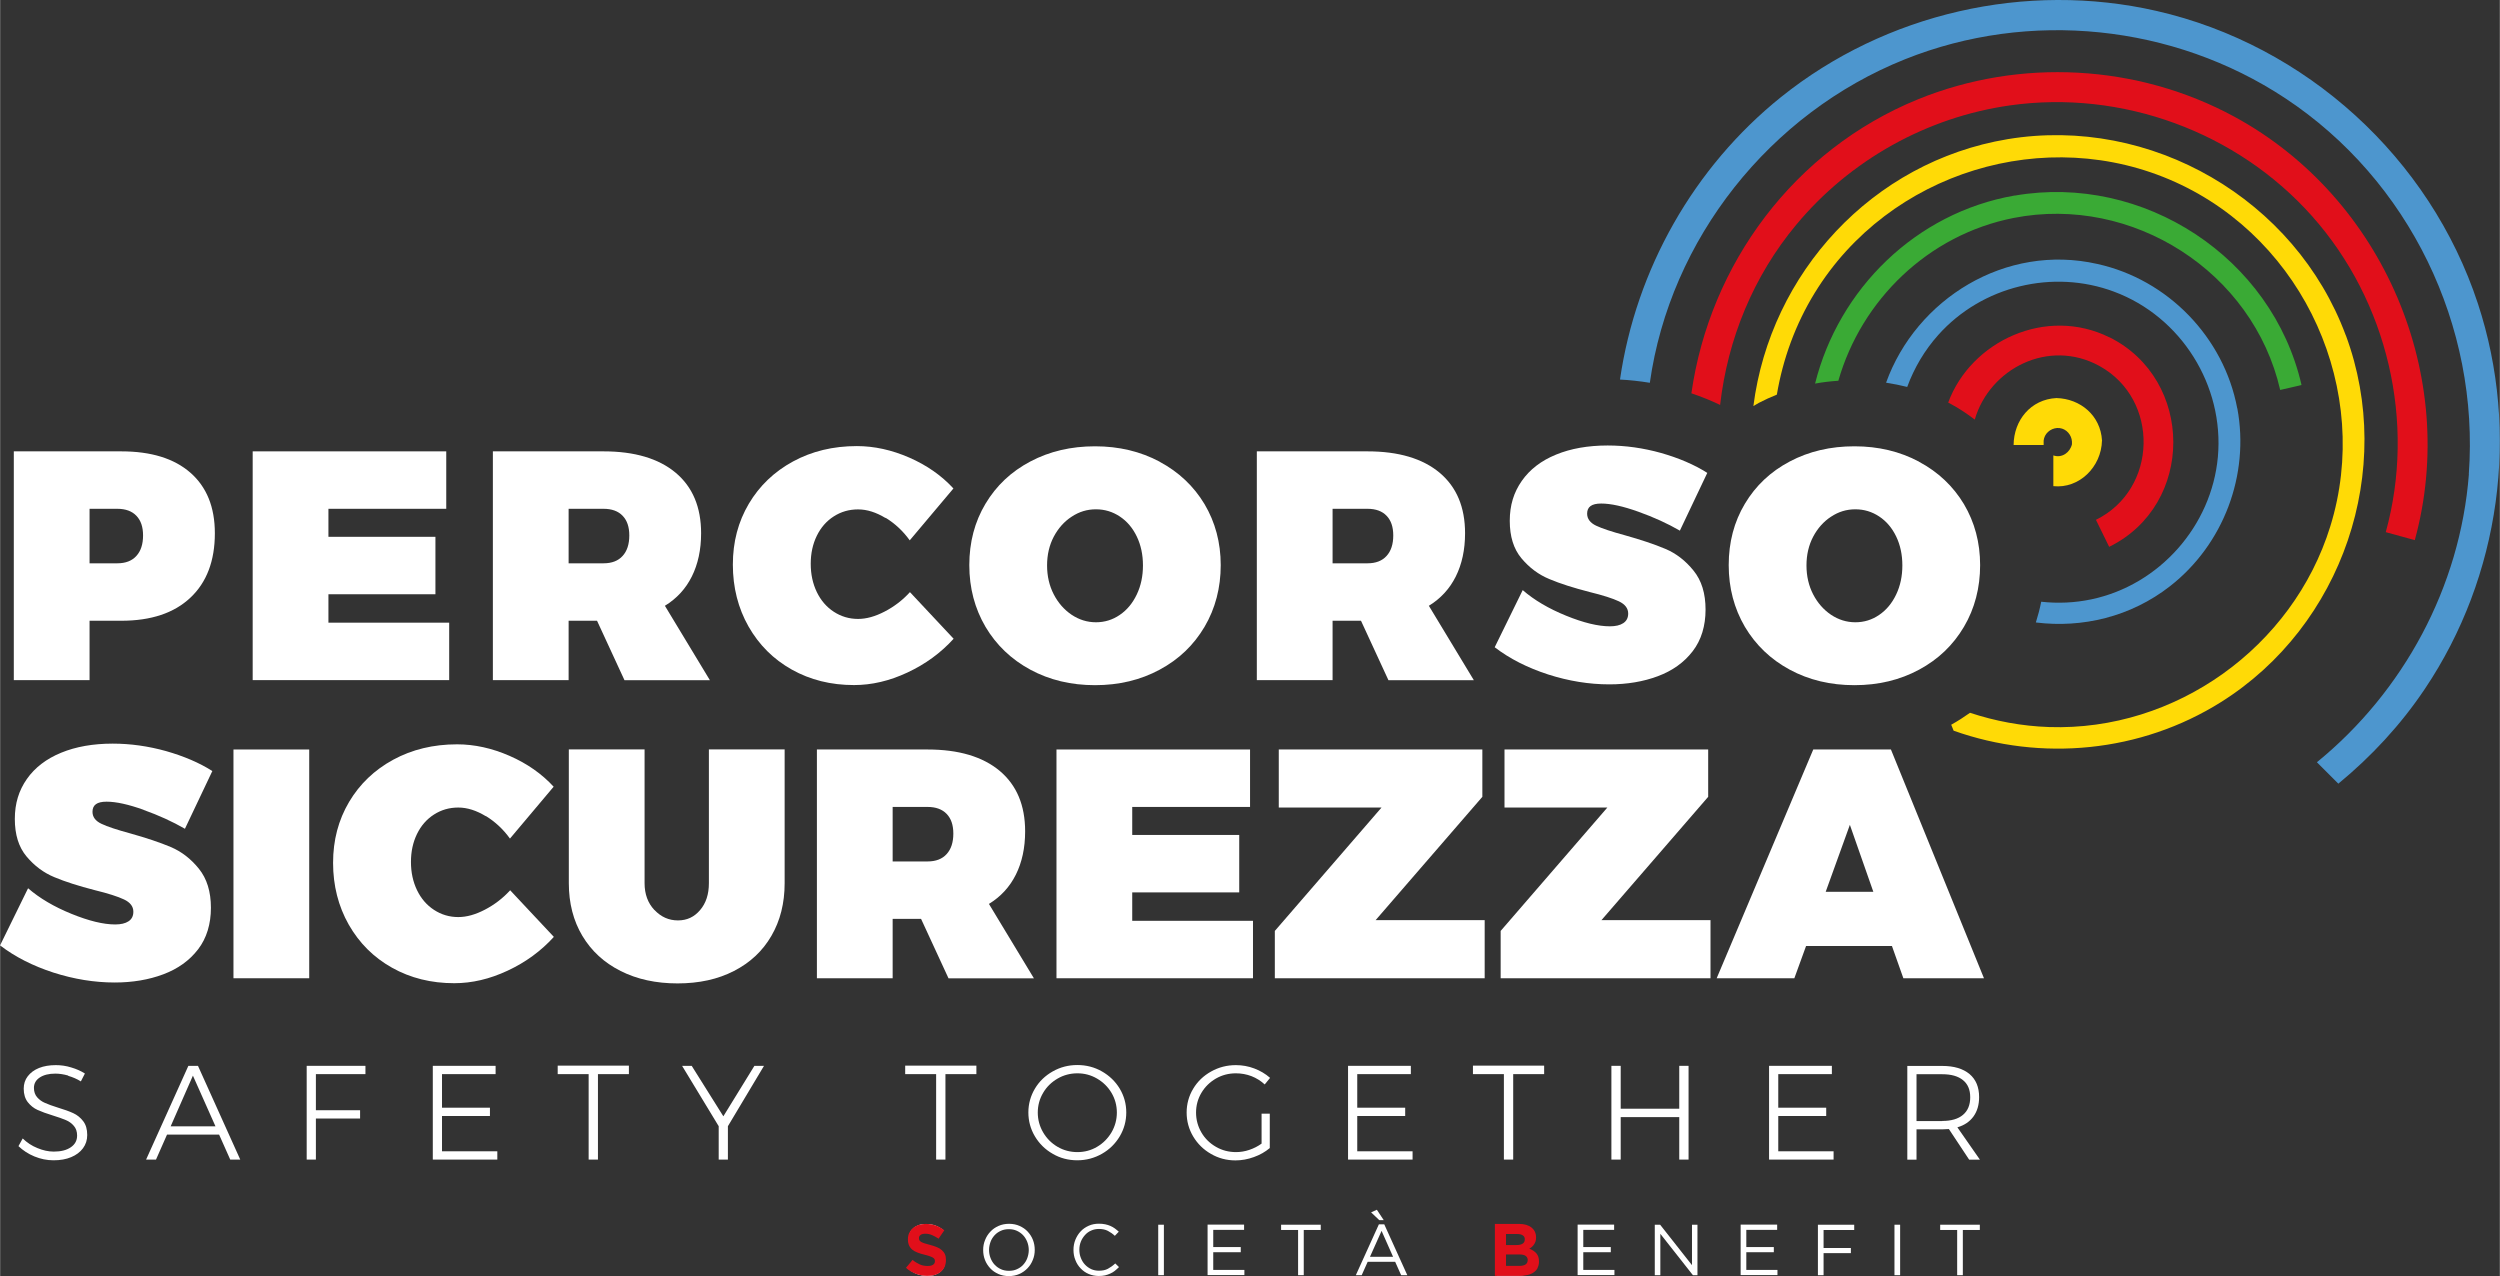 <?xml version="1.0" encoding="UTF-8"?>
<svg xmlns="http://www.w3.org/2000/svg" id="Livello_2" width="87.2mm" height="44.51mm" viewBox="0 0 247.17 126.18">
  <rect x="0" y="0" width="247.17" height="126.18" fill="#333333" stroke="none"/>
  <defs>
    <style>.cls-1{fill:#ffda06;}.cls-2{fill:#fff;}.cls-3{fill:#3aaa35;}.cls-4{fill:#4d96ce;}.cls-5{fill:#e10f1a;}.cls-6{fill:#06a18f;}</style>
  </defs>
  <g id="Livello_1-2">
    <path class="cls-6" d="m207.84,43.45s-.01.06-.01.1c0,.03,0,.06.01.09,0-.03,0-.08,0-.19"></path>
    <path class="cls-6" d="m207.84,43.64s0,0,0,0c0,0,0,0,0,0h0s0,0,0,0"></path>
    <path class="cls-6" d="m207.84,43.64s0,0,0,0c0,0,0,.02,0,0h0Z"></path>
    <path class="cls-1" d="m202.06,44c0-.2,0-.4,0-.6,0,.06.01.12,0,.18.06-.69.65-1.21,1.33-1.26.1,0,.2,0,.26.01.66.08,1.17.67,1.21,1.33,0,.11,0,.21,0,.27h0c-.19.81-1,1.4-1.84,1.1v3.04c2.54.27,4.75-1.88,4.81-4.52-.14-2.46-2.13-4.13-4.51-4.19-2.54.13-4.21,2.2-4.23,4.64h1.05s1.92,0,1.92,0Z"></path>
    <path class="cls-4" d="m244.11,46.88c-.86,11.17-6.47,21.51-15.03,28.49l2.12,2.12c3.27-2.69,6.18-5.83,8.54-9.35,7.49-11.13,9.45-25.38,5.26-38.12-4.74-14.41-16.99-25.56-31.78-28.94-12.91-2.95-26.79.22-37.13,8.52-8.63,6.93-14.34,17.05-15.92,27.93.98.05,1.97.16,2.95.32,2.01-14.23,11.88-26.65,25.23-31.99,12.29-4.92,26.53-3.45,37.58,3.84,12.3,8.12,19.24,22.53,18.17,37.18Z"></path>
    <path class="cls-2" d="m18.81,46.74c1.61,1.41,2.42,3.4,2.42,5.99,0,2.73-.81,4.86-2.42,6.37-1.61,1.52-3.89,2.28-6.84,2.28h-3.13v5.87H1.35v-22.62h10.62c2.95,0,5.23.7,6.84,2.11m-5.34,8.23c.44-.48.66-1.16.66-2.02s-.22-1.49-.66-1.95c-.44-.46-1.07-.69-1.89-.69h-2.74v5.39h2.74c.82,0,1.45-.24,1.89-.73"></path>
    <polygon class="cls-2" points="24.97 44.63 44.11 44.63 44.11 50.31 32.46 50.31 32.46 53.08 43.04 53.08 43.04 58.76 32.46 58.76 32.46 61.57 44.4 61.57 44.4 67.25 24.97 67.25 24.97 44.63"></polygon>
    <path class="cls-2" d="m61.73,67.25l-2.71-5.87h-2.81v5.87h-7.49v-22.62h10.94c3.08,0,5.45.71,7.13,2.11,1.68,1.41,2.52,3.4,2.52,5.99,0,1.63-.31,3.06-.92,4.28-.61,1.22-1.5,2.18-2.66,2.89l4.45,7.36h-8.45Zm-5.52-11.55h3.45c.82,0,1.45-.24,1.89-.73.44-.48.66-1.16.66-2.02s-.22-1.49-.66-1.95c-.44-.46-1.07-.69-1.89-.69h-3.45v5.39Z"></path>
    <path class="cls-2" d="m87.56,51.23c-.94-.57-1.84-.86-2.73-.86s-1.68.23-2.4.69c-.72.46-1.28,1.1-1.68,1.92-.4.82-.6,1.74-.6,2.77s.2,1.96.6,2.79c.4.83.96,1.48,1.68,1.95.72.47,1.52.71,2.4.71.82,0,1.69-.24,2.63-.73.93-.48,1.77-1.12,2.5-1.92l4.32,4.61c-1.27,1.4-2.79,2.51-4.57,3.34-1.77.83-3.53,1.24-5.28,1.24-2.28,0-4.33-.51-6.15-1.53-1.82-1.02-3.24-2.44-4.28-4.26-1.03-1.82-1.55-3.86-1.55-6.12s.53-4.24,1.58-6.02c1.05-1.77,2.51-3.17,4.37-4.18s3.96-1.52,6.31-1.52c1.72,0,3.45.38,5.19,1.14,1.74.76,3.19,1.78,4.36,3.05l-4.32,5.13c-.67-.93-1.47-1.67-2.4-2.24"></path>
    <path class="cls-2" d="m114.65,45.66c1.89,1.01,3.37,2.41,4.44,4.19,1.06,1.79,1.6,3.8,1.6,6.03s-.53,4.29-1.6,6.1c-1.07,1.81-2.54,3.22-4.44,4.24-1.89,1.02-4.02,1.53-6.39,1.53s-4.5-.51-6.39-1.53c-1.89-1.02-3.37-2.44-4.44-4.24-1.06-1.81-1.6-3.84-1.6-6.1s.53-4.28,1.6-6.07c1.07-1.79,2.54-3.18,4.44-4.18,1.89-1,4.02-1.5,6.39-1.5s4.49.51,6.39,1.52m-8.7,5.44c-.74.48-1.33,1.15-1.77,1.98-.44.84-.66,1.79-.66,2.84s.22,2.01.66,2.86c.44.85,1.03,1.52,1.77,2.02.74.49,1.54.74,2.4.74s1.65-.24,2.36-.73c.71-.48,1.27-1.16,1.68-2.02.41-.86.61-1.82.61-2.87s-.2-2.01-.61-2.86c-.41-.85-.97-1.51-1.68-1.98-.71-.47-1.49-.71-2.36-.71s-1.66.24-2.4.73"></path>
    <path class="cls-2" d="m137.27,67.25l-2.71-5.87h-2.81v5.87h-7.49v-22.62h10.94c3.08,0,5.45.71,7.13,2.11,1.68,1.41,2.52,3.4,2.52,5.99,0,1.63-.31,3.06-.92,4.28-.61,1.22-1.5,2.18-2.66,2.89l4.45,7.36h-8.45Zm-5.52-11.55h3.45c.82,0,1.45-.24,1.89-.73.44-.48.66-1.16.66-2.02s-.22-1.49-.66-1.95c-.44-.46-1.07-.69-1.89-.69h-3.45v5.39Z"></path>
    <path class="cls-2" d="m161.99,50.6c-1.51-.54-2.73-.81-3.68-.81s-1.39.33-1.39,1c0,.51.3.91.89,1.19.59.28,1.53.59,2.82.94,1.61.45,2.95.9,4.02,1.35,1.07.45,2,1.17,2.79,2.15.8.98,1.19,2.26,1.19,3.86s-.42,3.01-1.27,4.11c-.85,1.11-2,1.93-3.44,2.47-1.44.54-3.05.81-4.81.81-2,0-4.02-.33-6.05-.98-2.03-.66-3.79-1.55-5.28-2.69l2.77-5.65c1.14.99,2.57,1.83,4.29,2.53,1.72.7,3.16,1.05,4.33,1.05.56,0,1-.1,1.32-.31.32-.21.49-.52.49-.95,0-.52-.31-.92-.92-1.21-.61-.29-1.58-.6-2.89-.92-1.59-.41-2.92-.83-3.98-1.28-1.07-.44-1.98-1.12-2.76-2.05s-1.16-2.16-1.16-3.71.4-2.82,1.19-3.95c.79-1.13,1.92-2,3.39-2.6,1.46-.6,3.16-.9,5.1-.9,1.77,0,3.52.25,5.28.74,1.75.5,3.28,1.15,4.57,1.97l-2.71,5.71c-1.23-.71-2.59-1.33-4.1-1.87"></path>
    <path class="cls-2" d="m189.74,45.66c1.89,1.01,3.37,2.41,4.44,4.19,1.06,1.79,1.6,3.8,1.6,6.03s-.53,4.29-1.6,6.1c-1.07,1.81-2.54,3.22-4.44,4.24-1.89,1.02-4.02,1.53-6.39,1.53s-4.5-.51-6.39-1.53c-1.89-1.02-3.37-2.44-4.44-4.24-1.06-1.81-1.6-3.84-1.6-6.1s.53-4.28,1.6-6.07c1.07-1.79,2.54-3.18,4.44-4.18,1.89-1,4.02-1.5,6.39-1.5s4.49.51,6.39,1.52m-8.7,5.44c-.74.48-1.33,1.15-1.77,1.98-.44.84-.66,1.79-.66,2.84s.22,2.01.66,2.86c.44.85,1.03,1.52,1.77,2.02.74.49,1.54.74,2.4.74s1.65-.24,2.36-.73c.71-.48,1.27-1.16,1.68-2.02.41-.86.61-1.82.61-2.87s-.2-2.01-.61-2.86c-.41-.85-.97-1.51-1.68-1.98-.71-.47-1.49-.71-2.36-.71s-1.66.24-2.4.73"></path>
    <path class="cls-2" d="m14.2,80.08c-1.51-.54-2.73-.81-3.68-.81s-1.39.33-1.39,1c0,.51.29.91.89,1.19.59.28,1.53.59,2.82.94,1.61.45,2.95.9,4.02,1.35,1.07.45,2,1.17,2.79,2.15.79.98,1.19,2.26,1.19,3.86s-.42,3.01-1.27,4.11c-.85,1.11-2,1.93-3.44,2.47-1.44.54-3.04.81-4.81.81-2,0-4.02-.33-6.05-.98-2.03-.66-3.79-1.55-5.28-2.69l2.77-5.65c1.14.99,2.57,1.83,4.29,2.53,1.72.7,3.16,1.05,4.32,1.05.56,0,1-.1,1.32-.31.32-.21.48-.52.48-.95,0-.52-.31-.92-.92-1.21-.61-.29-1.58-.6-2.89-.92-1.59-.41-2.92-.83-3.99-1.28-1.07-.44-1.98-1.12-2.76-2.05s-1.16-2.16-1.16-3.71.4-2.82,1.19-3.95c.79-1.13,1.93-2,3.39-2.6,1.46-.6,3.16-.9,5.1-.9,1.76,0,3.52.25,5.28.74,1.75.5,3.28,1.15,4.57,1.97l-2.71,5.71c-1.23-.71-2.59-1.33-4.1-1.87"></path>
    <rect class="cls-2" x="23.07" y="74.11" width="7.49" height="22.62"></rect>
    <path class="cls-2" d="m48.03,80.71c-.94-.57-1.84-.86-2.73-.86s-1.68.23-2.4.69c-.72.46-1.28,1.1-1.68,1.92-.4.82-.6,1.74-.6,2.77s.2,1.96.6,2.79c.4.83.96,1.48,1.68,1.95.72.47,1.52.71,2.4.71.82,0,1.69-.24,2.63-.73s1.77-1.12,2.5-1.92l4.32,4.61c-1.27,1.4-2.79,2.51-4.57,3.34-1.77.83-3.53,1.24-5.28,1.24-2.28,0-4.33-.51-6.15-1.53-1.82-1.02-3.24-2.44-4.28-4.26-1.03-1.82-1.55-3.86-1.55-6.11s.53-4.24,1.58-6.02c1.05-1.77,2.51-3.17,4.37-4.18,1.86-1.01,3.96-1.52,6.31-1.52,1.72,0,3.45.38,5.19,1.14,1.74.76,3.19,1.78,4.36,3.05l-4.32,5.13c-.67-.93-1.47-1.67-2.4-2.24"></path>
    <path class="cls-2" d="m64.7,89.98c.65.69,1.42,1.03,2.32,1.03s1.61-.34,2.19-1.02c.58-.68.87-1.56.87-2.66v-13.23h7.49v13.23c0,1.98-.44,3.72-1.31,5.21-.87,1.5-2.1,2.65-3.7,3.47-1.59.82-3.45,1.23-5.58,1.23s-4.01-.41-5.63-1.23c-1.63-.82-2.88-1.97-3.78-3.47-.89-1.49-1.34-3.23-1.34-5.21v-13.23h7.49v13.23c0,1.07.32,1.96.97,2.65"></path>
    <path class="cls-2" d="m93.77,96.73l-2.71-5.87h-2.81v5.87h-7.49v-22.62h10.94c3.08,0,5.45.71,7.13,2.11,1.68,1.41,2.52,3.4,2.52,5.99,0,1.63-.31,3.06-.92,4.28-.61,1.22-1.5,2.18-2.66,2.89l4.45,7.36h-8.45Zm-5.52-11.55h3.45c.82,0,1.45-.24,1.89-.73.44-.48.66-1.16.66-2.02s-.22-1.49-.66-1.95c-.44-.46-1.07-.69-1.89-.69h-3.45v5.39Z"></path>
    <polygon class="cls-2" points="104.45 74.11 123.59 74.11 123.59 79.79 111.94 79.79 111.94 82.56 122.52 82.56 122.52 88.24 111.94 88.24 111.94 91.05 123.88 91.05 123.88 96.73 104.45 96.73 104.45 74.11"></polygon>
    <polygon class="cls-2" points="126.43 74.11 146.56 74.11 146.56 78.79 136.01 90.98 146.79 90.98 146.79 96.73 126.04 96.73 126.04 92.05 136.59 79.85 126.43 79.85 126.43 74.11"></polygon>
    <polygon class="cls-2" points="148.75 74.11 168.89 74.11 168.89 78.79 158.34 90.98 169.12 90.98 169.12 96.73 148.37 96.73 148.37 92.05 158.92 79.85 148.75 79.85 148.75 74.11"></polygon>
    <path class="cls-2" d="m188.19,96.73l-1.13-3.19h-8.49l-1.16,3.19h-7.68l9.55-22.62h7.68l9.2,22.62h-7.97Zm-7.68-8.55h4.71l-2.32-6.62-2.39,6.62Z"></path>
    <path class="cls-2" d="m6.72,106.35c-.45-.13-.88-.19-1.27-.19-.64,0-1.15.13-1.53.38-.38.25-.58.59-.58,1.03,0,.38.11.69.32.93.21.24.47.43.78.56.31.14.73.29,1.27.46.63.19,1.13.37,1.52.55.39.18.71.44.98.79.27.35.4.8.4,1.37,0,.5-.14.93-.42,1.31-.28.38-.67.67-1.17.88-.5.21-1.08.31-1.74.31s-1.28-.13-1.89-.38-1.14-.6-1.58-1.02l.42-.76c.42.41.9.73,1.45.95.55.23,1.09.35,1.62.35.71,0,1.27-.14,1.69-.43.42-.29.62-.67.62-1.16,0-.39-.11-.71-.32-.95-.21-.25-.47-.44-.78-.57-.31-.13-.74-.29-1.3-.46-.63-.19-1.13-.38-1.51-.55-.38-.17-.7-.43-.97-.77-.26-.34-.4-.78-.4-1.33,0-.47.13-.88.4-1.23.27-.35.64-.63,1.12-.82.48-.19,1.03-.28,1.66-.28.5,0,1.01.07,1.52.23.51.15.96.35,1.35.6l-.4.78c-.38-.24-.8-.42-1.25-.55"></path>
    <path class="cls-2" d="m22.75,114.66l-1.1-2.47h-5.15l-1.09,2.47h-.98l4.18-9.27h.95l4.18,9.27h-1Zm-5.89-3.29h4.43l-2.23-5.01-2.2,5.01Z"></path>
    <polygon class="cls-2" points="30.31 105.39 36.12 105.39 36.12 106.21 31.22 106.21 31.22 109.78 35.59 109.78 35.59 110.6 31.22 110.6 31.22 114.66 30.31 114.66 30.31 105.39"></polygon>
    <polygon class="cls-2" points="42.78 105.39 48.99 105.39 48.99 106.21 43.69 106.21 43.69 109.53 48.43 109.53 48.43 110.35 43.69 110.35 43.69 113.84 49.16 113.84 49.16 114.66 42.78 114.66 42.78 105.39"></polygon>
    <polygon class="cls-2" points="55.13 105.37 62.17 105.37 62.17 106.21 59.11 106.21 59.11 114.66 58.19 114.66 58.19 106.21 55.13 106.21 55.13 105.37"></polygon>
    <polygon class="cls-2" points="75.53 105.39 71.96 111.36 71.96 114.66 71.05 114.66 71.05 111.36 67.43 105.39 68.38 105.39 71.51 110.38 74.58 105.39 75.53 105.39"></polygon>
    <polygon class="cls-2" points="89.49 105.37 96.53 105.37 96.53 106.21 93.47 106.21 93.47 114.66 92.55 114.66 92.55 106.21 89.49 106.21 89.49 105.37"></polygon>
    <path class="cls-2" d="m108.94,105.94c.74.42,1.33.99,1.76,1.7.43.72.65,1.5.65,2.36s-.22,1.65-.65,2.37c-.43.72-1.02,1.3-1.76,1.72-.74.42-1.55.64-2.43.64s-1.7-.21-2.43-.64c-.74-.42-1.33-1-1.76-1.72-.43-.72-.65-1.52-.65-2.37s.22-1.64.65-2.36c.43-.72,1.02-1.28,1.76-1.7.74-.42,1.55-.63,2.43-.63s1.7.21,2.43.63m-4.38.71c-.6.35-1.08.81-1.43,1.41-.35.59-.53,1.24-.53,1.95s.18,1.36.53,1.96c.35.6.83,1.08,1.43,1.43.6.35,1.26.52,1.96.52s1.35-.17,1.94-.52c.6-.35,1.07-.83,1.43-1.43.35-.6.53-1.26.53-1.96s-.18-1.36-.53-1.95c-.35-.59-.83-1.06-1.43-1.41-.6-.35-1.24-.52-1.94-.52s-1.36.17-1.96.52"></path>
    <path class="cls-2" d="m124.73,110.12h.81v3.4c-.45.38-.98.68-1.57.89-.6.22-1.21.33-1.82.33-.88,0-1.68-.21-2.42-.64-.74-.42-1.33-1-1.76-1.72-.43-.72-.65-1.52-.65-2.37s.22-1.65.65-2.36c.43-.72,1.02-1.28,1.77-1.7.75-.42,1.56-.63,2.45-.63.63,0,1.24.11,1.82.33s1.11.53,1.56.93l-.53.65c-.38-.35-.82-.63-1.31-.82-.5-.19-1.01-.28-1.54-.28-.72,0-1.37.17-1.98.52-.6.35-1.08.82-1.43,1.41-.35.59-.53,1.24-.53,1.95s.18,1.37.53,1.97c.35.6.83,1.07,1.44,1.42.6.35,1.27.52,1.98.52.44,0,.88-.07,1.32-.22.44-.15.84-.35,1.21-.62v-2.96Z"></path>
    <polygon class="cls-2" points="133.28 105.39 139.49 105.39 139.49 106.21 134.19 106.21 134.19 109.53 138.93 109.53 138.93 110.35 134.19 110.35 134.19 113.84 139.66 113.84 139.66 114.66 133.28 114.66 133.28 105.39"></polygon>
    <polygon class="cls-2" points="145.63 105.37 152.67 105.37 152.67 106.21 149.61 106.21 149.61 114.66 148.69 114.66 148.69 106.21 145.63 106.21 145.63 105.37"></polygon>
    <polygon class="cls-2" points="159.32 105.39 160.24 105.39 160.24 109.63 166.03 109.63 166.03 105.39 166.95 105.39 166.95 114.66 166.03 114.66 166.03 110.46 160.24 110.46 160.24 114.66 159.32 114.66 159.32 105.39"></polygon>
    <polygon class="cls-2" points="174.91 105.39 181.12 105.39 181.12 106.21 175.82 106.21 175.82 109.53 180.56 109.53 180.56 110.35 175.82 110.35 175.82 113.84 181.29 113.84 181.29 114.66 174.91 114.66 174.91 105.39"></polygon>
    <path class="cls-2" d="m194.69,114.66l-2-3.02c-.28.02-.5.03-.65.03h-2.55v3h-.91v-9.27h3.46c1.16,0,2.05.27,2.69.8.63.53.95,1.29.95,2.28,0,.77-.19,1.41-.56,1.92-.37.51-.9.87-1.59,1.07l2.23,3.2h-1.06Zm-2.65-3.82c.88,0,1.57-.2,2.04-.6.48-.4.72-.98.72-1.74s-.24-1.31-.72-1.7c-.48-.39-1.16-.58-2.04-.58h-2.55v4.63h2.55Z"></path>
    <path class="cls-5" d="m220.92,11.54c-9.58-5.2-21.21-5.83-31.31-1.71-12.21,4.99-20.56,16.26-22.38,29.06,1,.34,1.95.72,2.84,1.15.75-6.52,3.28-12.72,7.53-17.82,5.31-6.39,12.92-10.64,21.14-11.8,11.04-1.56,22.43,2.6,29.86,10.95,7.5,8.43,10.28,20.39,7.29,31.25l2.87.79c4.43-16.15-3.06-33.84-17.84-41.87"></path>
    <path class="cls-1" d="m231.94,33.17c-4.99-13.48-19.28-21.76-33.44-19.41-13.4,2.23-23.46,13.25-25.14,26.39.18-.11.36-.22.55-.32.58-.3,1.17-.57,1.77-.81.6-3.54,1.84-6.95,3.74-10.05,7.34-11.97,22.88-16.74,35.65-10.97,12.82,5.79,19.49,20.67,15.33,34.06-3.7,11.94-15.3,20.25-27.8,19.83-2.71-.09-5.34-.59-7.82-1.41-.59.42-1.21.82-1.86,1.18l.24.59c8.65,3.08,18.5,2.16,26.44-2.83,12.04-7.56,17.27-22.96,12.34-36.27"></path>
    <path class="cls-3" d="m199.21,19.33c-9.8,1.7-17.42,9.26-19.75,18.6.75-.14,1.52-.23,2.3-.28,2.29-8,8.89-14.44,17.34-16.1,11.73-2.3,23.67,5.32,26.35,17.01l2.11-.49c-2.9-12.62-15.64-20.93-28.35-18.73"></path>
    <path class="cls-4" d="m221.2,40.36c-1.32-7.01-6.87-12.73-13.83-14.26-9.08-2.06-17.91,3.47-20.89,11.74.71.11,1.41.25,2.09.42.69-1.88,1.72-3.63,3.08-5.15,4.31-4.82,11.32-6.53,17.37-4.27,6.64,2.47,10.9,9.28,10.27,16.33-.62,6.84-5.78,12.67-12.5,14.09-1.65.35-3.33.42-4.97.24-.14.7-.32,1.38-.53,2.05,4.58.57,9.38-.55,13.27-3.59,5.29-4.13,7.88-11,6.65-17.59"></path>
    <path class="cls-5" d="m208.57,33.36c-6.25-3.11-13.7.36-15.95,6.45.04.02.07.03.11.05h0c.9.48,1.74,1.03,2.52,1.63,1.46-5.04,7.31-8.06,12.33-5.3,5.97,3.29,5.78,12.2-.35,15.21l1.31,2.67c8.48-4.16,8.42-16.54.03-20.72"></path>
    <path class="cls-2" d="m90.5,122.66c.04.1.11.18.21.26s.24.15.41.21.4.12.68.18c.56.12.97.3,1.23.51s.4.52.4.91c0,.21-.04.41-.13.59-.08.18-.2.33-.35.45s-.33.22-.54.29c-.21.07-.44.1-.68.1-.4,0-.76-.06-1.09-.19-.33-.13-.65-.33-.94-.6l.35-.41c.26.24.53.42.79.53.27.12.57.17.92.17s.61-.08.81-.24c.2-.16.3-.36.3-.62,0-.12-.02-.22-.06-.32-.04-.09-.1-.18-.2-.25-.1-.08-.23-.15-.4-.21-.17-.06-.38-.12-.65-.18-.29-.06-.54-.13-.75-.21s-.39-.18-.53-.29c-.14-.11-.24-.25-.31-.4-.07-.15-.1-.33-.1-.54s.04-.38.12-.55c.08-.17.2-.31.34-.43.15-.12.32-.22.52-.29.2-.07.42-.1.66-.1.37,0,.69.05.96.15.27.1.54.25.8.46l-.33.44c-.23-.19-.47-.33-.7-.41-.24-.09-.48-.13-.74-.13-.16,0-.31.02-.44.06s-.24.1-.34.17-.16.16-.21.26c-.05.1-.07.21-.07.32s.02.23.06.32Z"></path>
    <path class="cls-2" d="m102.11,124.58c-.12.31-.3.59-.52.82s-.49.43-.81.57c-.31.14-.66.21-1.04.21s-.73-.07-1.04-.21c-.31-.14-.58-.32-.8-.56-.22-.24-.4-.51-.52-.82-.12-.31-.18-.64-.18-.99s.06-.68.19-.99c.12-.31.3-.59.52-.82.22-.24.49-.43.81-.57.31-.14.66-.21,1.04-.21s.73.07,1.04.21c.31.14.58.32.8.56.22.24.4.51.52.82s.18.64.18.99-.06.68-.19.99Zm-.55-1.78c-.1-.25-.23-.47-.41-.66s-.38-.33-.62-.44c-.24-.11-.5-.16-.79-.16s-.55.05-.79.16c-.24.11-.45.25-.62.44-.17.19-.31.4-.4.65s-.15.52-.15.8.05.55.15.81c.1.25.23.47.41.66.18.19.38.33.62.44.24.11.5.16.79.16s.55-.05.79-.16c.24-.11.45-.25.62-.44s.31-.4.4-.65.15-.52.15-.8-.05-.55-.15-.81Z"></path>
    <path class="cls-2" d="m110.22,125.66c-.14.11-.29.2-.45.27s-.34.14-.52.18-.39.06-.62.06c-.36,0-.69-.07-1-.2s-.57-.32-.79-.55c-.22-.23-.4-.5-.52-.82-.13-.31-.19-.65-.19-1.01s.06-.69.19-1.01c.13-.31.3-.59.52-.82.22-.24.49-.42.8-.56.31-.14.65-.2,1.01-.2.23,0,.43.02.62.06s.35.09.51.16.3.15.44.25.26.21.39.32l-.39.41c-.21-.2-.44-.36-.69-.49-.25-.13-.54-.19-.88-.19-.28,0-.53.05-.77.16-.24.1-.44.25-.61.44-.17.19-.31.4-.41.65-.1.25-.15.52-.15.81s.05.56.15.81c.1.25.23.47.41.66s.38.33.61.44c.24.11.49.16.77.16.34,0,.64-.06.88-.19s.49-.3.73-.53l.37.36c-.13.13-.26.25-.4.36Z"></path>
    <path class="cls-2" d="m115.07,121.1v4.99h-.56v-4.99h.56Z"></path>
    <path class="cls-2" d="m123,121.61h-3.05v1.7h2.72v.51h-2.72v1.75h3.08v.51h-3.64v-4.99h3.61v.51Z"></path>
    <path class="cls-2" d="m128.9,126.09h-.56v-4.47h-1.68v-.52h3.92v.52h-1.68v4.47Z"></path>
    <path class="cls-2" d="m139.14,126.09h-.61l-.59-1.32h-2.72l-.59,1.32h-.58l2.28-5.03h.53l2.28,5.03Zm-2.55-4.37l-1.14,2.55h2.28l-1.13-2.55Zm-1.03-1.84l.57-.26.68,1.03h-.44l-.81-.77Z"></path>
    <path class="cls-2" d="m150.76,121.19c.2.06.37.14.51.25.14.11.25.24.33.39.08.15.11.33.11.52,0,.17-.02.31-.07.44-.05.12-.11.23-.18.33-.08.09-.16.17-.25.24-.09.06-.19.12-.29.16.15.04.29.1.42.17.13.07.24.15.34.25.1.1.17.21.23.34.06.13.09.29.09.46,0,.21-.04.41-.13.58-.09.17-.21.32-.37.43-.16.12-.35.21-.57.27s-.47.09-.74.09h-2.21v-4.99h2.12c.25,0,.47.03.67.09Zm.07,1.91c.21-.15.32-.38.32-.67,0-.25-.09-.45-.28-.6-.19-.15-.46-.22-.82-.22h-1.52v1.73h1.47c.34,0,.61-.08.83-.23Zm.27,2.26c.22-.16.33-.38.33-.67s-.11-.49-.33-.64-.55-.23-.99-.23h-1.57v1.77h1.67c.38,0,.68-.08.9-.24Z"></path>
    <path class="cls-2" d="m159.59,121.61h-3.05v1.7h2.72v.51h-2.72v1.75h3.08v.51h-3.64v-4.99h3.61v.51Z"></path>
    <path class="cls-2" d="m167.28,121.1h.55v4.99h-.45l-3.22-4.09v4.09h-.55v-4.99h.53l3.15,4v-4Z"></path>
    <path class="cls-2" d="m175.71,121.61h-3.05v1.7h2.72v.51h-2.72v1.75h3.08v.51h-3.64v-4.99h3.61v.51Z"></path>
    <path class="cls-2" d="m183.32,121.62h-3.02v1.78h2.7v.51h-2.7v2.18h-.56v-4.99h3.59v.52Z"></path>
    <path class="cls-2" d="m187.87,121.1v4.99h-.56v-4.99h.56Z"></path>
    <path class="cls-2" d="m194.07,126.09h-.56v-4.47h-1.68v-.52h3.92v.52h-1.68v4.47Z"></path>
    <path class="cls-5" d="m93.39,125.27c-.09.19-.22.35-.38.49-.16.13-.35.23-.58.3-.22.07-.47.1-.74.1-.38,0-.75-.07-1.12-.2-.37-.13-.7-.33-1-.6l.65-.78c.23.19.46.33.7.44.24.11.5.16.79.16.23,0,.41-.04.53-.12.13-.08.19-.2.19-.35h0c0-.09-.01-.15-.04-.2-.03-.05-.08-.11-.15-.15-.07-.05-.18-.09-.31-.14-.13-.05-.3-.1-.51-.15-.25-.06-.48-.13-.69-.21s-.38-.17-.52-.28c-.14-.11-.25-.25-.33-.42-.08-.17-.12-.37-.12-.62h0c0-.24.04-.45.13-.63.09-.18.2-.34.36-.47.15-.13.34-.24.55-.31.21-.07.45-.11.7-.11.37,0,.7.05,1.01.16.31.11.59.27.85.47l-.57.83c-.22-.15-.44-.27-.66-.36-.21-.09-.43-.13-.64-.13s-.37.04-.48.12c-.11.08-.16.19-.16.31h0c0,.1.02.17.05.22.03.06.09.11.17.16.08.05.19.09.33.14.14.04.32.09.53.15.25.07.48.14.68.22.2.08.36.18.5.3.14.12.24.25.31.41s.1.34.1.56h0c0,.26-.04.48-.13.67Z"></path>
    <path class="cls-5" d="m152.03,125.37c-.09.18-.22.32-.39.44-.17.12-.37.21-.61.26-.24.06-.5.09-.79.09h-2.44v-5.14h2.38c.53,0,.94.12,1.24.36.3.24.45.56.45.97h0c0,.16-.02.29-.05.4-.04.11-.09.21-.15.3-.06.09-.13.17-.21.24-.08.07-.17.13-.26.18.3.11.53.27.7.46.17.19.26.46.26.8h0c0,.25-.05.46-.14.63Zm-1.27-2.82c0-.17-.06-.3-.19-.39-.13-.09-.31-.14-.55-.14h-1.12v1.09h1.04c.25,0,.45-.04.59-.13.15-.09.22-.22.22-.41h0Zm.29,2.05c0-.17-.07-.31-.2-.41-.13-.1-.34-.15-.64-.15h-1.31v1.13h1.34c.25,0,.45-.05.59-.14.14-.09.21-.23.21-.42h0Z"></path>
  </g>
</svg>
